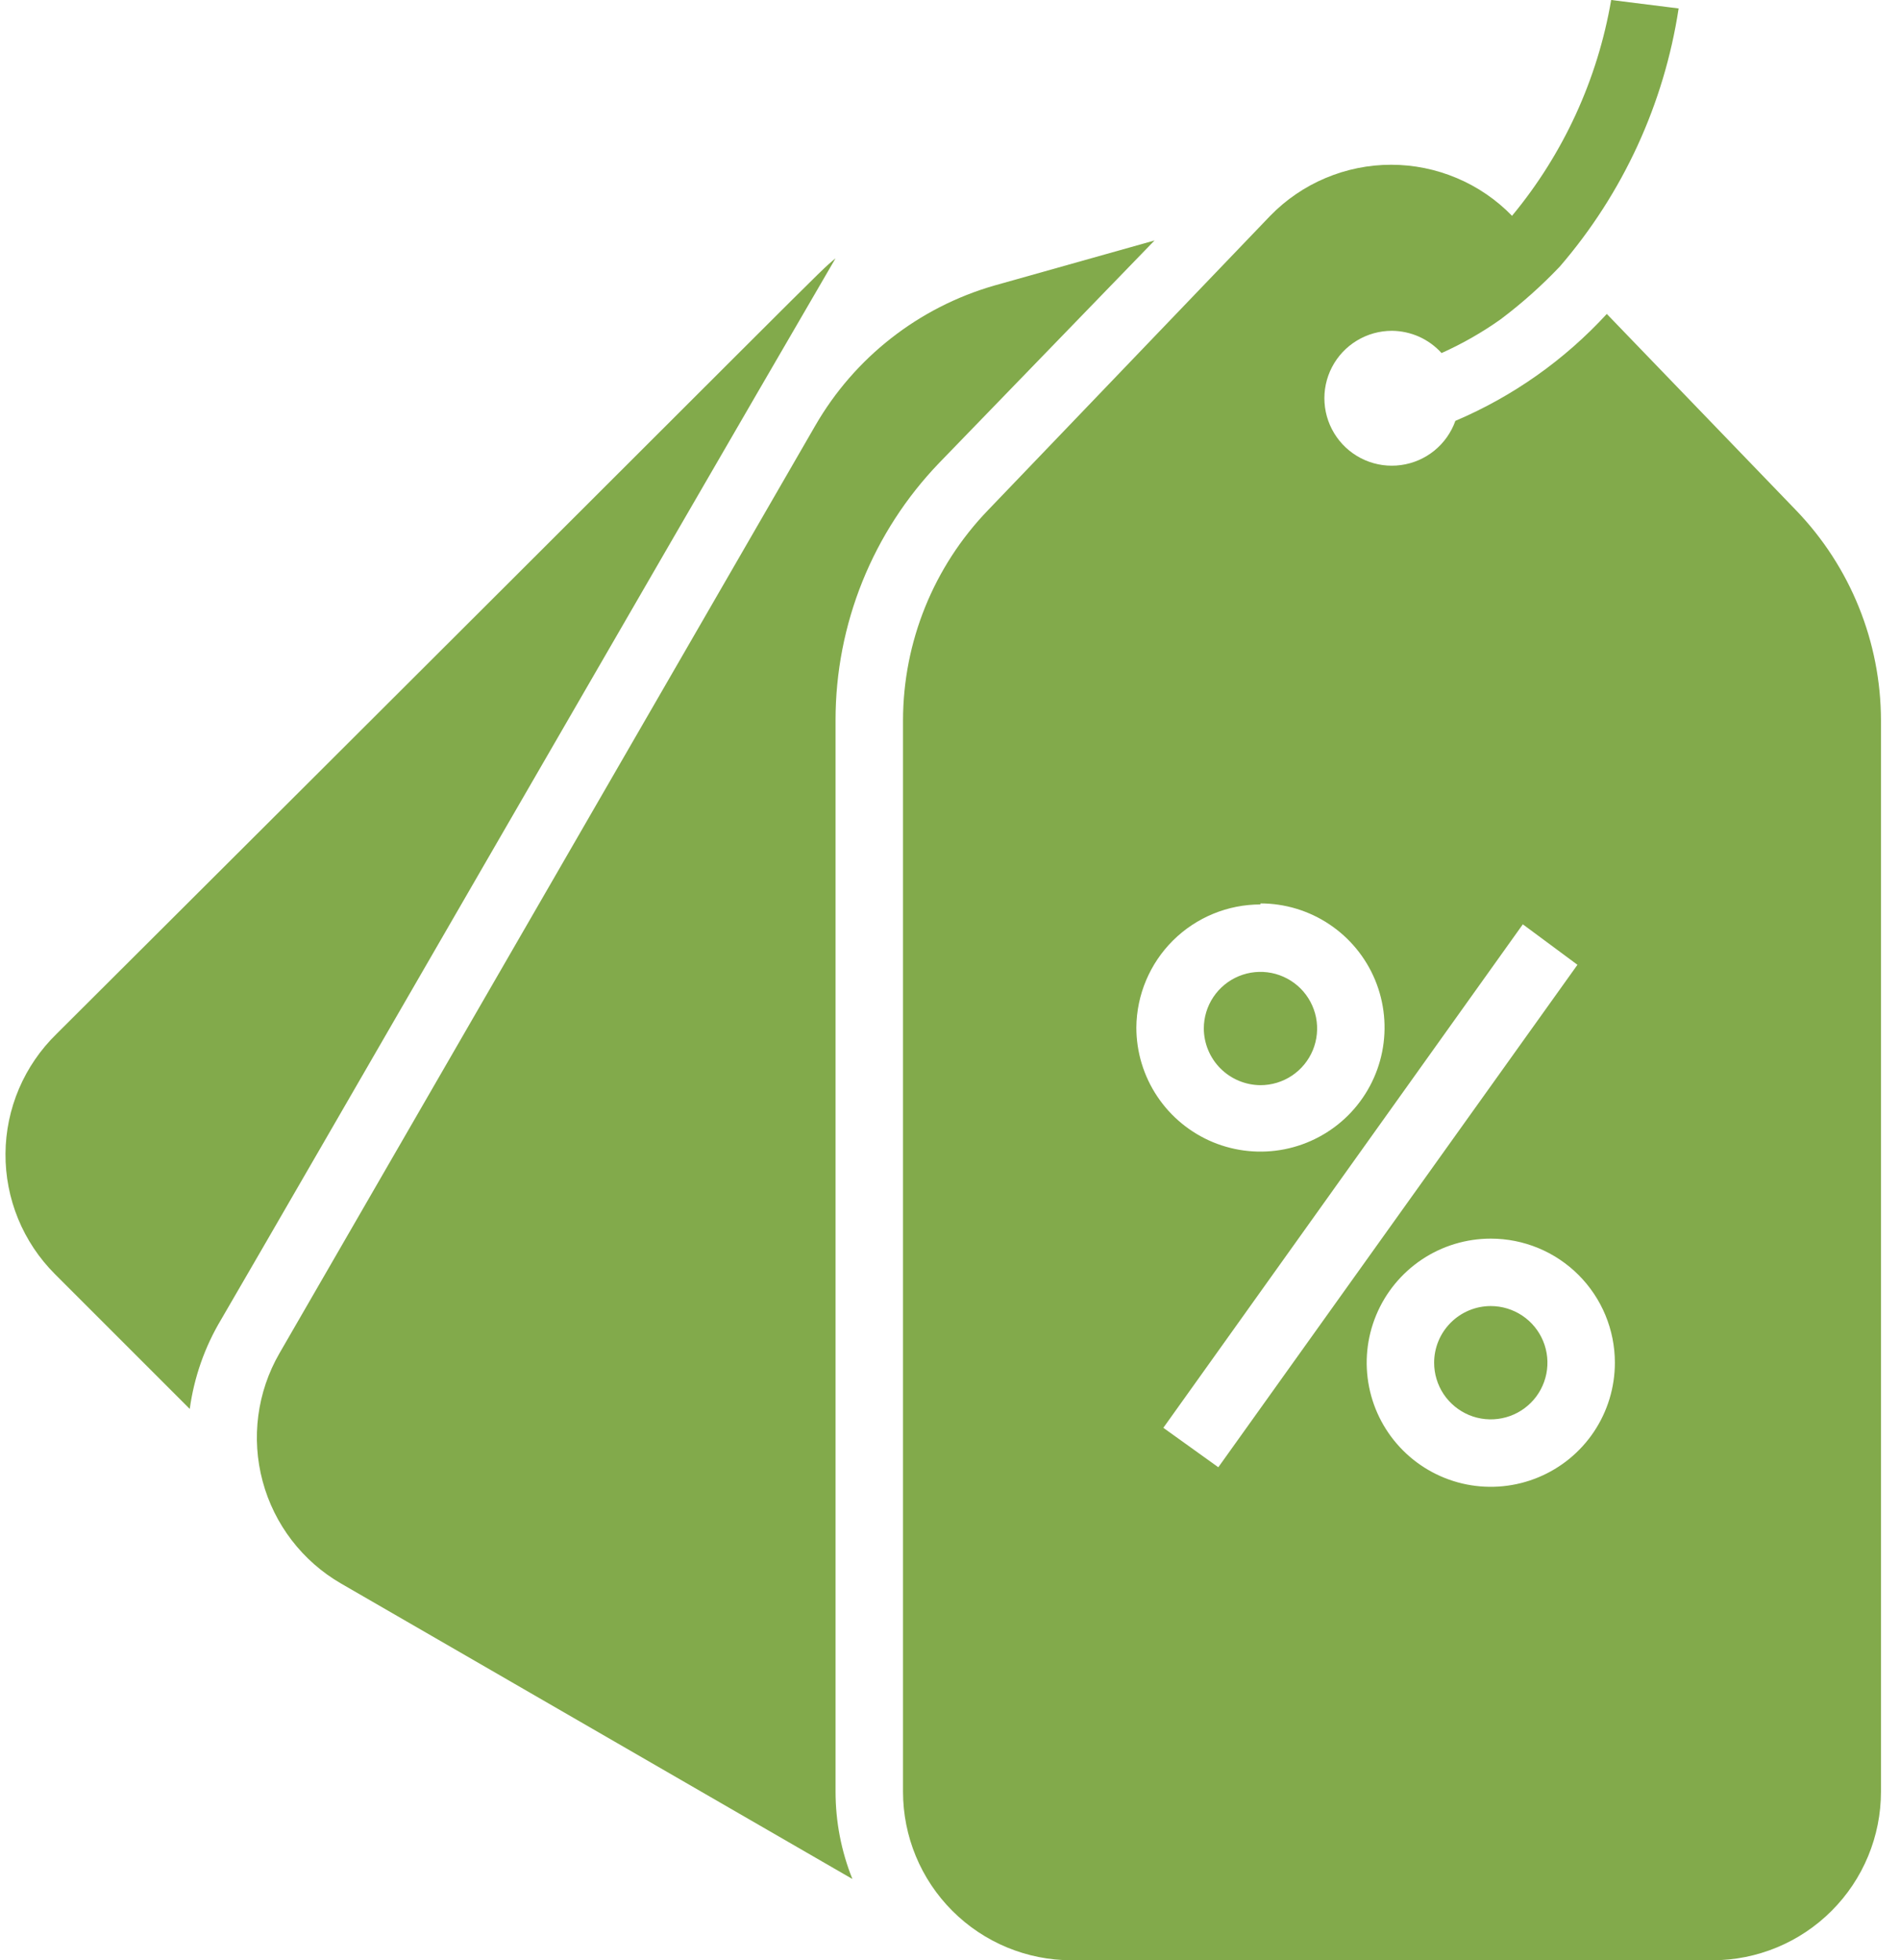 <svg width="63" height="65" viewBox="0 0 63 65" fill="none" xmlns="http://www.w3.org/2000/svg">
<path d="M31.149 15.341L38.283 7.973L32.961 9.471C30.459 10.193 28.335 11.856 27.034 14.111L9.266 44.873C8.525 46.157 8.324 47.683 8.708 49.115C9.091 50.547 10.028 51.769 11.312 52.51L28.264 62.305C27.894 61.384 27.705 60.401 27.705 59.409V23.884C27.703 20.698 28.938 17.636 31.149 15.341Z" fill="#82AA4B"></path>
<path d="M1.819 42.245L6.292 46.718C6.435 45.67 6.789 44.662 7.332 43.754C9.937 39.282 21.454 19.3 27.705 8.565C27.012 9.147 28.376 7.861 1.875 34.283C1.344 34.8 0.921 35.417 0.63 36.098C0.34 36.779 0.187 37.512 0.182 38.252C0.177 38.993 0.319 39.728 0.6 40.413C0.881 41.098 1.295 41.721 1.819 42.245Z" fill="#82AA4B"></path>
<path d="M41.794 35.983C42.166 35.983 42.529 35.873 42.838 35.667C43.147 35.46 43.388 35.167 43.53 34.824C43.672 34.48 43.709 34.102 43.637 33.738C43.564 33.374 43.385 33.039 43.123 32.776C42.86 32.514 42.525 32.335 42.161 32.262C41.796 32.19 41.419 32.227 41.075 32.369C40.732 32.511 40.439 32.752 40.232 33.061C40.026 33.37 39.916 33.733 39.916 34.105C39.919 34.602 40.117 35.078 40.469 35.43C40.821 35.781 41.297 35.98 41.794 35.983Z" fill="#82AA4B"></path>
<path d="M47.553 45.186C47.553 45.557 47.663 45.921 47.869 46.23C48.076 46.538 48.369 46.779 48.712 46.922C49.056 47.064 49.434 47.101 49.798 47.028C50.162 46.956 50.497 46.777 50.76 46.514C51.023 46.252 51.201 45.917 51.274 45.552C51.346 45.188 51.309 44.81 51.167 44.467C51.025 44.124 50.784 43.83 50.475 43.624C50.166 43.418 49.803 43.307 49.431 43.307C48.933 43.307 48.455 43.505 48.103 43.858C47.751 44.21 47.553 44.688 47.553 45.186Z" fill="#82AA4B"></path>
<path d="M35.532 65H56.778C58.261 65 59.683 64.411 60.731 63.362C61.78 62.314 62.369 60.892 62.369 59.409V23.884C62.364 21.286 61.355 18.789 59.551 16.918L53.278 10.41C51.876 11.936 50.164 13.145 48.257 13.955C48.12 14.341 47.879 14.682 47.561 14.941C47.243 15.2 46.859 15.366 46.453 15.421C46.047 15.477 45.633 15.42 45.257 15.256C44.881 15.092 44.558 14.829 44.322 14.493C44.086 14.158 43.946 13.764 43.919 13.355C43.891 12.946 43.977 12.537 44.166 12.174C44.355 11.81 44.641 11.505 44.992 11.293C45.343 11.08 45.745 10.969 46.155 10.969C46.465 10.972 46.772 11.039 47.055 11.165C47.338 11.293 47.591 11.477 47.799 11.707C48.486 11.399 49.141 11.025 49.756 10.589C50.46 10.06 51.118 9.473 51.724 8.834C53.814 6.409 55.178 3.444 55.66 0.28L53.423 0C52.973 2.632 51.84 5.1 50.136 7.156C49.615 6.62 48.992 6.194 48.303 5.904C47.614 5.613 46.875 5.463 46.127 5.463C45.38 5.463 44.64 5.613 43.951 5.904C43.263 6.194 42.639 6.62 42.118 7.156L32.759 16.918C30.956 18.789 29.946 21.286 29.942 23.884V59.409C29.942 60.892 30.53 62.314 31.579 63.362C32.627 64.411 34.05 65 35.532 65ZM53.546 45.186C53.546 46 53.305 46.795 52.853 47.472C52.401 48.149 51.758 48.676 51.006 48.987C50.254 49.299 49.427 49.38 48.629 49.222C47.83 49.063 47.097 48.671 46.522 48.096C45.946 47.52 45.554 46.787 45.396 45.989C45.237 45.19 45.318 44.363 45.63 43.611C45.941 42.859 46.469 42.217 47.145 41.764C47.822 41.312 48.617 41.071 49.431 41.071C50.523 41.071 51.569 41.504 52.341 42.276C53.113 43.048 53.546 44.094 53.546 45.186ZM50.494 30.649L52.305 31.991L40.397 48.652L38.574 47.344L50.494 30.649ZM41.794 29.956C42.608 29.956 43.404 30.198 44.08 30.65C44.757 31.102 45.284 31.744 45.596 32.496C45.907 33.248 45.989 34.076 45.83 34.874C45.671 35.672 45.279 36.405 44.704 36.981C44.128 37.556 43.395 37.948 42.597 38.107C41.799 38.266 40.971 38.184 40.219 37.873C39.468 37.561 38.825 37.034 38.373 36.357C37.921 35.681 37.679 34.885 37.679 34.071C37.688 32.986 38.126 31.948 38.896 31.183C39.667 30.419 40.709 29.99 41.794 29.99V29.956Z" fill="#82AA4B"></path>
</svg>
